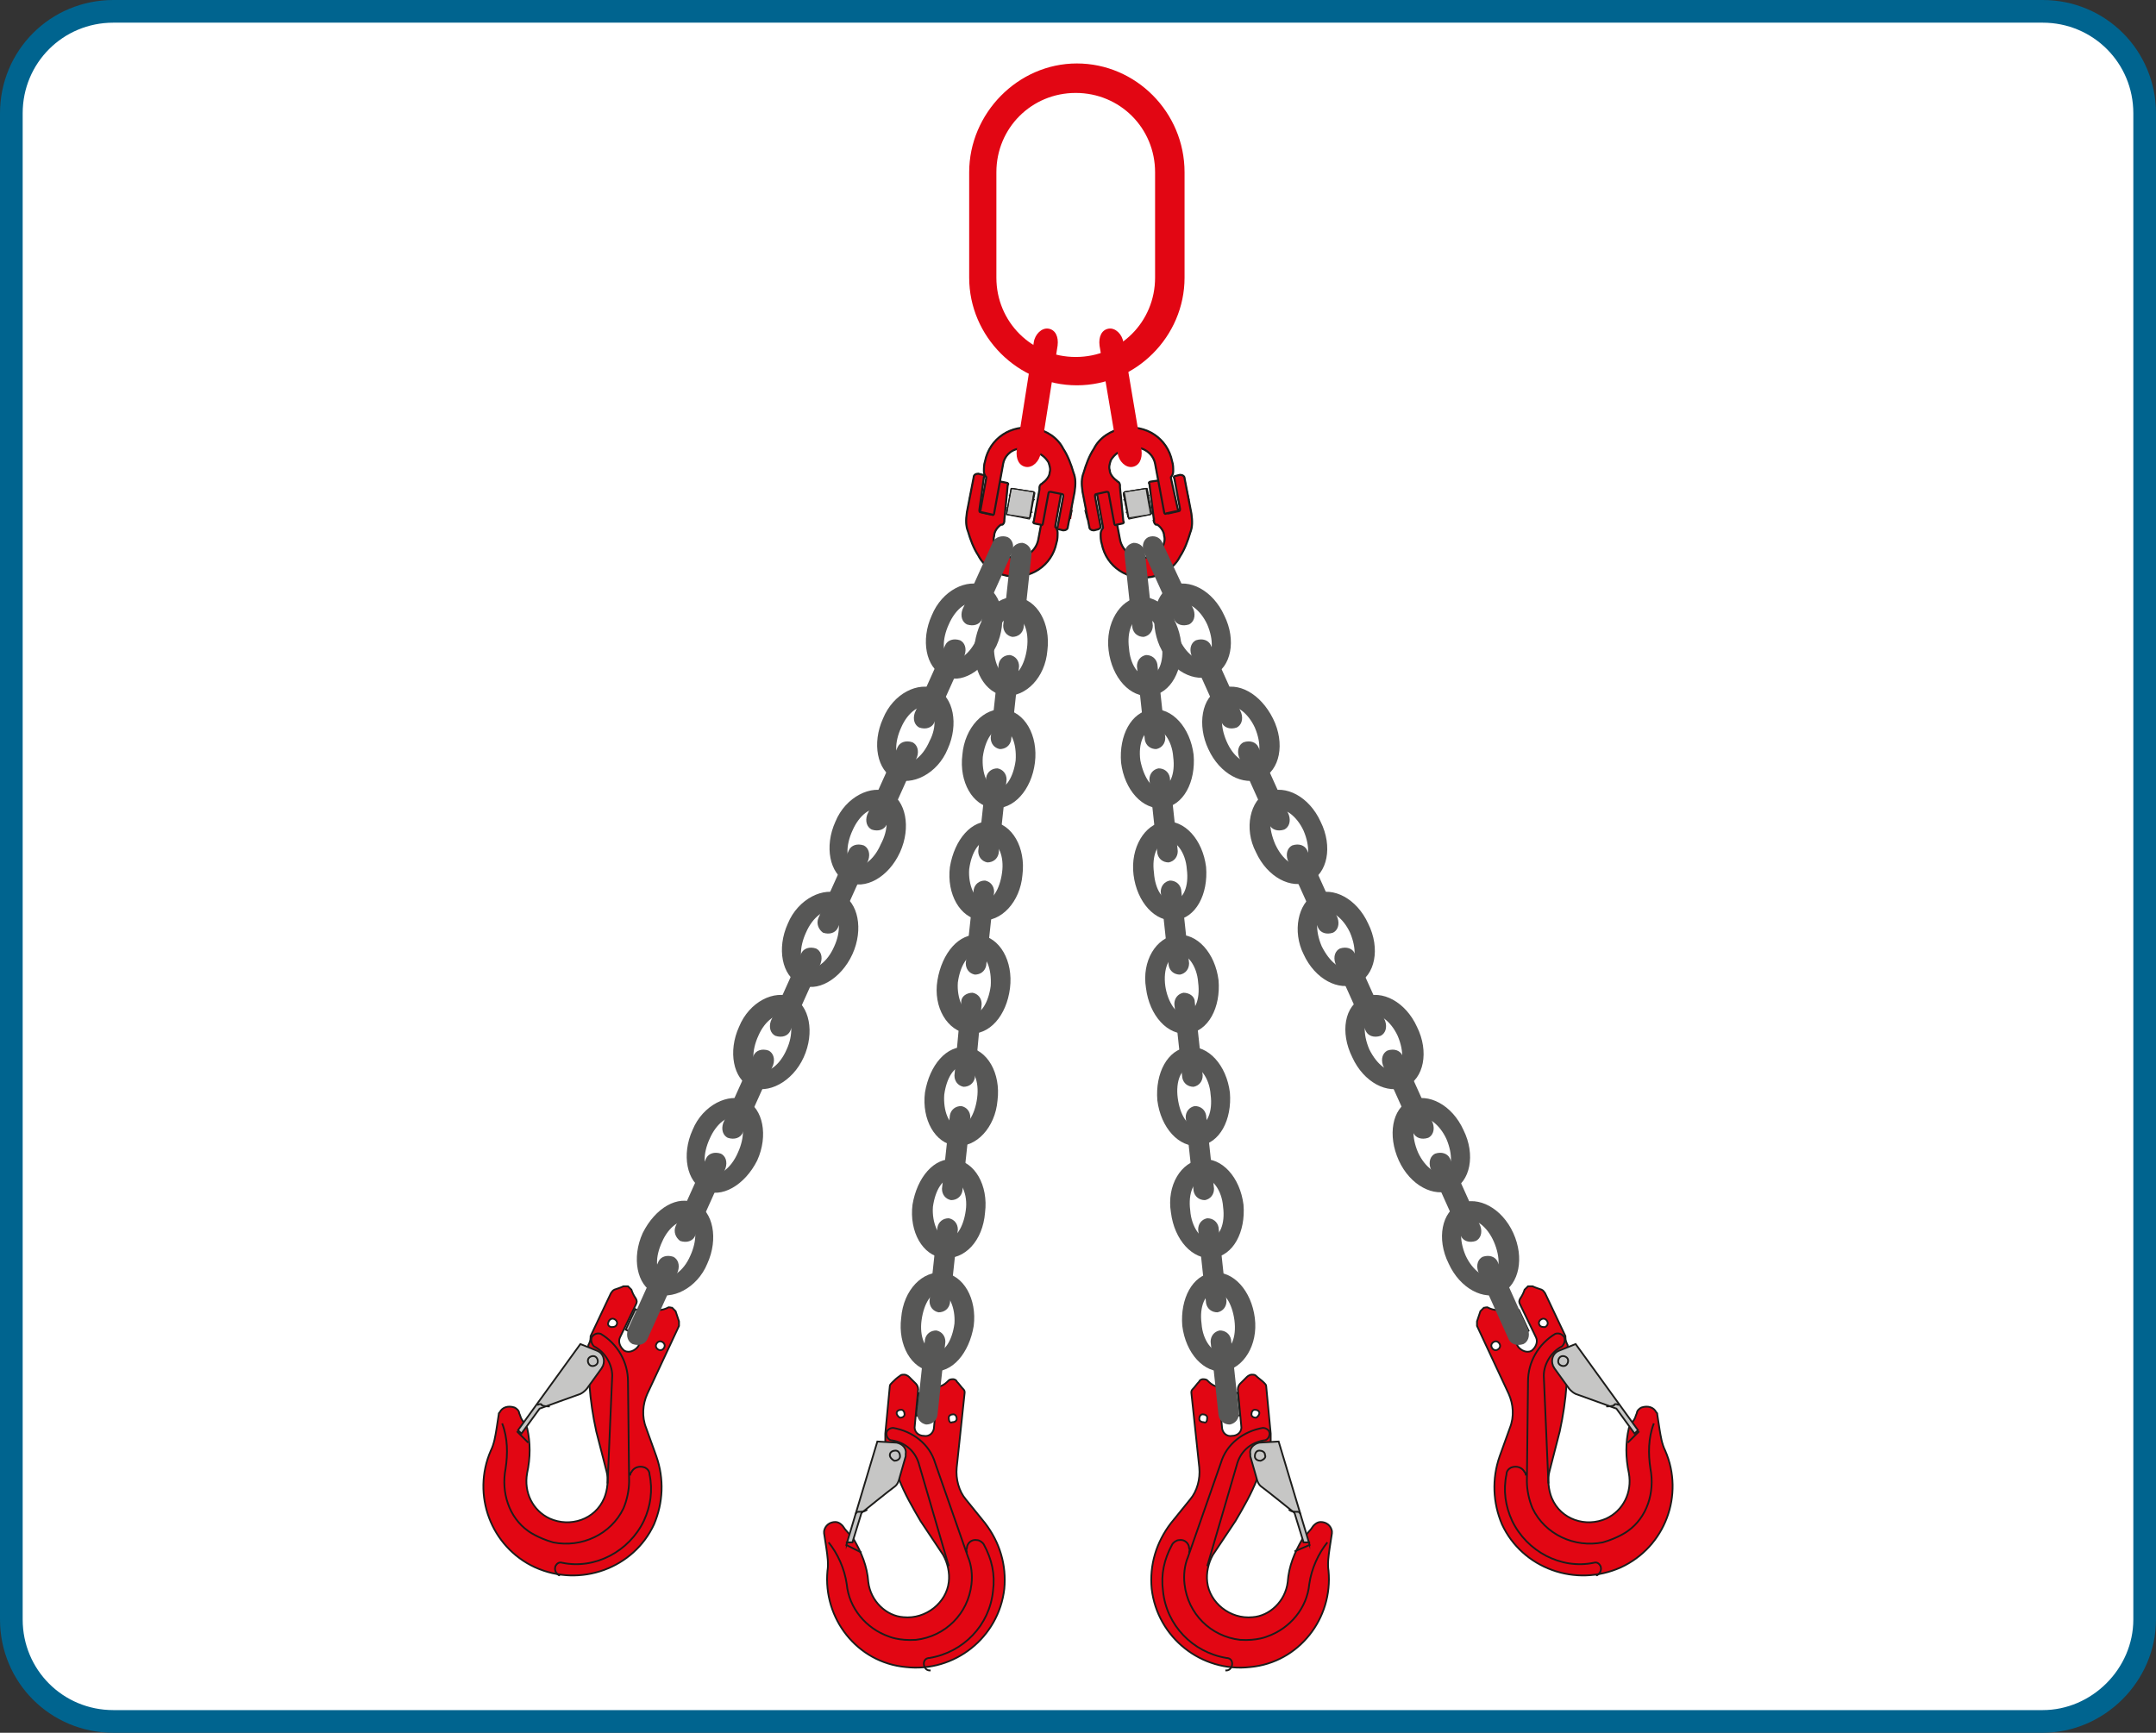 <?xml version="1.0" encoding="utf-8"?>
<!-- Generator: Adobe Illustrator 23.0.1, SVG Export Plug-In . SVG Version: 6.00 Build 0)  -->
<svg version="1.1" id="Layer_1" xmlns="http://www.w3.org/2000/svg" xmlns:xlink="http://www.w3.org/1999/xlink" x="0px" y="0px"
	 viewBox="0 0 190.2 152.9" style="enable-background:new 0 0 190.2 152.9;" xml:space="preserve">
<rect x="0" y="0" width="190.2" height="152.9" fill="#333333" stroke="none"/>
<style type="text/css">
	.st0{fill:#FFFFFF;stroke:#00648F;stroke-width:2;stroke-miterlimit:10;}
	.st1{fill:#E20613;}
	.st2{fill:none;stroke:#1D1D1B;stroke-width:9.100153e-02;stroke-miterlimit:10;}
	.st3{fill:#C6C6C5;}
	.st4{fill:none;stroke:#1D1D1B;stroke-width:0.178;stroke-miterlimit:10;}
	.st5{fill:none;stroke:#1D1D1B;stroke-width:0.155;stroke-miterlimit:10;}
	.st6{fill:#FFFFFF;}
	.st7{fill:#575756;}
</style>
<path class="st0" d="M180.2,151.9H10c-5,0-9-4-9-9V10c0-5,4-9,9-9h170.2c5,0,9,4,9,9v132.9C189.2,147.8,185.1,151.9,180.2,151.9z"/>
<g>
	<path class="st1" d="M101.9,24.5v-9.3c0-3.9-3.1-7-7-7c-3.9,0-7,3.1-7,7v9.3c0,3.9,3.1,7,7,7C98.8,31.5,101.9,28.4,101.9,24.5
		 M104.5,15.2v9.3c0,5.2-4.3,9.5-9.5,9.5s-9.5-4.3-9.5-9.5v-9.3c0-5.2,4.3-9.6,9.5-9.6S104.5,9.9,104.5,15.2"/>
	<path class="st2" d="M88.5,40.9L88.5,40.9l-0.8,4.4c0,0.1-0.1,0.2-0.2,0.1l-0.9-0.2c-0.1,0-0.2-0.1-0.1-0.2l0.5-2.8
		c0-0.1,0-0.1,0-0.1c-0.1-0.1-0.2-0.3-0.2-0.5c0-0.3,0-0.6,0.1-0.9c0.4-2,2.3-3.3,4.4-2.9c1,0.2,2,0.8,2.5,1.8
		c0.4,0.6,0.7,1.4,0.9,2.1c0.2,0.5,0.2,1,0.1,1.7l-0.6,3.1c0,0.2-0.2,0.3-0.4,0.3l-0.4-0.1c-0.1,0-0.2-0.1-0.1-0.2l0.5-2.7
		c0-0.1,0-0.2-0.1-0.2l-1-0.2c-0.1,0-0.2,0-0.2,0.1l-0.5,2.7c0,0.1-0.1,0.2-0.2,0.1l-0.5-0.1c-0.1,0-0.2-0.1-0.1-0.2l0.5-2.8v-0.1
		l0,0v-0.1c0-0.1,0.1-0.3,0.2-0.3h0.1c0.3-0.2,0.6-0.6,0.6-1c0.1-0.3,0-0.6-0.1-0.9c-0.3-0.5-0.8-0.9-1.5-1
		C89.8,39.2,88.7,39.9,88.5,40.9 M88.6,45.9C88.6,45.9,88.6,46,88.6,45.9V46c0,0.1-0.1,0.3-0.2,0.3h-0.1c-0.3,0.2-0.6,0.6-0.6,1
		c-0.1,0.3,0,0.6,0.1,0.9c0.3,0.5,0.8,0.9,1.5,1c1,0.2,2.1-0.5,2.3-1.6l0.8-4.3c0-0.1,0.1-0.2,0.2-0.1l0.9,0.2
		c0.1,0,0.2,0.1,0.1,0.2l-0.5,2.8v0.1c0.1,0.1,0.2,0.3,0.2,0.5c0,0.3,0,0.6-0.1,0.9c-0.4,2-2.3,3.3-4.4,2.9c-1-0.2-2-0.8-2.5-1.8
		c-0.4-0.6-0.7-1.4-0.9-2.1c-0.2-0.5-0.2-1-0.1-1.7l0.6-3.1c0-0.2,0.2-0.3,0.4-0.3l0.4,0.1c0.1,0,0.2,0.1,0.1,0.2l-0.4,2.9
		c0,0.1,0,0.2,0.1,0.2l0.9,0.2c0.1,0,0.2,0,0.2-0.1l0.5-2.7c0-0.1,0.1-0.2,0.2-0.1l0.5,0.1c0.1,0,0.2,0.1,0.1,0.2L88.6,45.9
		L88.6,45.9z"/>
	<polygon class="st3" points="88.8,45.3 89.2,43.1 89.3,43.1 91.2,43.4 91.2,43.6 90.9,45.6 90.8,45.8 88.8,45.4 	"/>
	<polygon class="st2" points="88.8,45.3 89.2,43.1 89.3,43.1 91.2,43.4 91.2,43.6 90.9,45.6 90.8,45.8 88.8,45.4 	"/>
	<polygon class="st1" points="94.3,45.8 94.3,45.8 94.4,45.8 94.5,45.8 94.6,44.8 94.6,44.7 94.5,44.7 	"/>
	<polygon class="st1" points="85.7,43.1 85.5,44.1 85.6,44.2 85.6,44.2 85.7,44.2 85.9,43.1 85.8,43 	"/>
	<path class="st2" d="M85.6,44.2L85.6,44.2l-0.1-0.1l0.2-0.9l0.1-0.1 M85.8,43L85.8,43 M85.6,44.2l0.2-1 M86.6,44.3L86.6,44.3
		 M86.8,43.2L86.8,43.2 M87.9,44.6L87.9,44.6 M88.9,44.8h-0.1 M88.1,43.6L88.1,43.6 M89.1,43.7H89 M88.8,45.3l0.4-2.1l0.1-0.1
		l1.9,0.3l0.1,0.1l-0.4,2.1l-0.1,0.1l-2-0.3V45.3z M91.1,45.2H91 M91.3,44.1h-0.1 M90.8,45.8l0.4-2.3 M88.8,45.4l0.4-2.3 M92.1,45.3
		L92.1,45.3 M92.3,44.3L92.3,44.3 M93.3,45.6L93.3,45.6 M94.4,45.8L94.4,45.8l-0.1,0.1 M93.5,44.5L93.5,44.5 M94.6,44.8L94.6,44.8
		 M94.3,45.8l0.2-1l0,0 M94.4,45.8l0.2-0.8"/>
	<path class="st1" d="M88.6,45.9C88.6,45.9,88.6,46,88.6,45.9V46c0,0.1-0.1,0.3-0.2,0.3h-0.1c-0.3,0.2-0.6,0.6-0.6,1
		c-0.1,0.3,0,0.6,0.1,0.9c0.3,0.5,0.8,0.9,1.5,1c1,0.2,2.1-0.5,2.3-1.6l0.8-4.3c0-0.1,0.1-0.2,0.2-0.1l0.9,0.2
		c0.1,0,0.2,0.1,0.1,0.2l-0.5,2.8v0.1c0.1,0.1,0.2,0.3,0.2,0.5c0,0.3,0,0.6-0.1,0.9c-0.4,2-2.3,3.3-4.4,2.9c-1-0.2-2-0.8-2.5-1.8
		c-0.4-0.6-0.7-1.4-0.9-2.1c-0.2-0.5-0.2-1-0.1-1.7l0.6-3.1c0-0.2,0.2-0.3,0.4-0.3l0.4,0.1c0.1,0,0.2,0.1,0.1,0.2l-0.4,2.9
		c0,0.1,0,0.2,0.1,0.2l0.9,0.2c0.1,0,0.2,0,0.2-0.1l0.5-2.7c0-0.1,0.1-0.2,0.2-0.1l0.5,0.1c0.1,0,0.2,0.1,0.1,0.2L88.6,45.9
		L88.6,45.9"/>
	<path class="st4" d="M88.6,45.9C88.6,45.9,88.6,46,88.6,45.9V46c0,0.1-0.1,0.3-0.2,0.3h-0.1c-0.3,0.2-0.6,0.6-0.6,1
		c-0.1,0.3,0,0.6,0.1,0.9c0.3,0.5,0.8,0.9,1.5,1c1,0.2,2.1-0.5,2.3-1.6l0.8-4.3c0-0.1,0.1-0.2,0.2-0.1l0.9,0.2
		c0.1,0,0.2,0.1,0.1,0.2l-0.5,2.8v0.1c0.1,0.1,0.2,0.3,0.2,0.5c0,0.3,0,0.6-0.1,0.9c-0.4,2-2.3,3.3-4.4,2.9c-1-0.2-2-0.8-2.5-1.8
		c-0.4-0.6-0.7-1.4-0.9-2.1c-0.2-0.5-0.2-1-0.1-1.7l0.6-3.1c0-0.2,0.2-0.3,0.4-0.3l0.4,0.1c0.1,0,0.2,0.1,0.1,0.2l-0.4,2.9
		c0,0.1,0,0.2,0.1,0.2l0.9,0.2c0.1,0,0.2,0,0.2-0.1l0.5-2.7c0-0.1,0.1-0.2,0.2-0.1l0.5,0.1c0.1,0,0.2,0.1,0.1,0.2L88.6,45.9
		L88.6,45.9z"/>
	<path class="st1" d="M88.5,40.9L88.5,40.9l-0.8,4.4c0,0.1-0.1,0.2-0.2,0.1l-0.9-0.2c-0.1,0-0.2-0.1-0.1-0.2l0.5-2.8
		c0-0.1,0-0.1,0-0.1c-0.1-0.1-0.2-0.3-0.2-0.5c0-0.3,0-0.6,0.1-0.9c0.4-2,2.3-3.3,4.4-2.9c1,0.2,2,0.8,2.5,1.8
		c0.4,0.6,0.7,1.4,0.9,2.1c0.2,0.5,0.2,1,0.1,1.7l-0.6,3.1c0,0.2-0.2,0.3-0.4,0.3l-0.4-0.1c-0.1,0-0.2-0.1-0.1-0.2l0.5-2.7
		c0-0.1,0-0.2-0.1-0.2l-1-0.2c-0.1,0-0.2,0-0.2,0.1l-0.5,2.7c0,0.1-0.1,0.2-0.2,0.1l-0.5-0.1c-0.1,0-0.2-0.1-0.1-0.2l0.5-2.8v-0.1
		l0,0v-0.1c0-0.1,0.1-0.3,0.2-0.3l0.1-0.1c0.3-0.2,0.6-0.6,0.6-0.9c0.1-0.3,0-0.6-0.1-0.9c-0.3-0.5-0.8-0.9-1.5-1
		C89.8,39.2,88.7,39.9,88.5,40.9"/>
	<path class="st4" d="M88.5,40.9L88.5,40.9l-0.8,4.4c0,0.1-0.1,0.2-0.2,0.1l-0.9-0.2c-0.1,0-0.2-0.1-0.1-0.2l0.5-2.8
		c0-0.1,0-0.1,0-0.1c-0.1-0.1-0.2-0.3-0.2-0.5c0-0.3,0-0.6,0.1-0.9c0.4-2,2.3-3.3,4.4-2.9c1,0.2,2,0.8,2.5,1.8
		c0.4,0.6,0.7,1.4,0.9,2.1c0.2,0.5,0.2,1,0.1,1.7l-0.6,3.1c0,0.2-0.2,0.3-0.4,0.3l-0.4-0.1c-0.1,0-0.2-0.1-0.1-0.2l0.5-2.7
		c0-0.1,0-0.2-0.1-0.2l-1-0.2c-0.1,0-0.2,0-0.2,0.1l-0.5,2.7c0,0.1-0.1,0.2-0.2,0.1l-0.5-0.1c-0.1,0-0.2-0.1-0.1-0.2l0.5-2.8v-0.1
		l0,0v-0.1c0-0.1,0.1-0.3,0.2-0.3l0.1-0.1c0.3-0.2,0.6-0.6,0.6-0.9c0.1-0.3,0-0.6-0.1-0.9c-0.3-0.5-0.8-0.9-1.5-1
		C89.8,39.2,88.7,39.9,88.5,40.9"/>
	<path class="st1" d="M91.2,30.2c0.1-0.7,0.7-1.3,1.3-1.2c0.6,0.1,0.9,0.7,0.8,1.5L91.8,40c-0.1,0.7-0.7,1.3-1.3,1.2
		c-0.6-0.1-0.9-0.7-0.8-1.5L91.2,30.2z"/>
	<path class="st2" d="M101.9,40.9L101.9,40.9l0.8,4.3c0,0.1,0.1,0.2,0.2,0.1l0.9-0.2c0.1,0,0.2-0.1,0.1-0.2l-0.6-2.7
		c0-0.1,0-0.1,0-0.1c0.1-0.1,0.2-0.3,0.2-0.5c0-0.3,0-0.6-0.1-0.9c-0.4-2-2.3-3.3-4.4-2.9c-1,0.2-2,0.8-2.5,1.8
		c-0.4,0.6-0.7,1.4-0.9,2.1c-0.2,0.5-0.2,1-0.1,1.7l0.6,3.1c0,0.2,0.2,0.3,0.4,0.3l0.4-0.1c0.2-0.1,0.2-0.2,0.2-0.2l-0.5-2.7
		c0-0.1,0-0.2,0.1-0.2l0.9-0.2c0.1,0,0.2,0,0.2,0.1l0.5,2.7c0,0.1,0.1,0.2,0.2,0.1l0.5-0.1c0.1,0,0.2-0.1,0.1-0.2L98.8,43v-0.1l0,0
		v-0.1c0-0.1-0.1-0.3-0.2-0.3h-0.1c-0.3-0.2-0.6-0.6-0.6-1c-0.1-0.3,0-0.6,0.1-0.9c0.3-0.5,0.8-0.9,1.5-1
		C100.6,39.2,101.7,39.9,101.9,40.9 M101.8,45.9C101.8,45.9,101.7,46,101.8,45.9V46c0,0.1,0.1,0.3,0.2,0.3h0.1
		c0.3,0.2,0.6,0.6,0.6,1c0.1,0.3,0,0.6-0.1,0.9c-0.3,0.5-0.8,0.9-1.5,1c-1,0.2-2.1-0.5-2.3-1.6L98,43.4c0-0.1-0.1-0.2-0.2-0.1
		l-0.9,0.2c-0.1,0-0.2,0.1-0.1,0.2l0.5,2.8v0.1c-0.1,0.1-0.2,0.3-0.2,0.5c0,0.3,0,0.6,0.1,0.9c0.4,2,2.3,3.3,4.4,2.9
		c1-0.2,2-0.8,2.5-1.8c0.4-0.6,0.7-1.4,0.9-2.1c0.2-0.5,0.2-1,0.1-1.7l-0.6-3.1c0-0.2-0.2-0.3-0.4-0.3l-0.4,0.1
		c-0.1,0-0.2,0.1-0.1,0.2l0.5,2.7c0,0.1,0,0.2-0.1,0.2l-0.9,0.2c-0.1,0-0.2,0-0.2-0.1l-0.5-2.7c0-0.1-0.1-0.2-0.2-0.1l-0.7,0.1
		c-0.1,0-0.2,0.1-0.1,0.2L101.8,45.9L101.8,45.9z"/>
	<polygon class="st3" points="101.6,45.3 101.2,43.1 101.1,43.1 99.2,43.4 99.1,43.6 99.5,45.6 99.6,45.8 101.5,45.4 	"/>
	<polygon class="st2" points="101.6,45.3 101.2,43.1 101.1,43.1 99.2,43.4 99.1,43.6 99.5,45.6 99.6,45.8 101.5,45.4 	"/>
	<polygon class="st1" points="95.8,44.7 95.8,44.8 95.9,45.8 96,45.8 96.1,45.8 96.1,45.8 95.9,44.7 	"/>
	<polygon class="st1" points="104.5,43.1 104.7,44.2 104.8,44.2 104.8,44.2 104.9,44.1 104.7,43.1 104.6,43 	"/>
	<path class="st2" d="M104.8,44.2L104.8,44.2l0.1-0.1l-0.2-0.9l-0.1-0.1 M104.6,43L104.6,43 M104.8,44.2l-0.2-1 M103.8,44.3
		L103.8,44.3 M103.6,43.2L103.6,43.2 M102.5,44.6L102.5,44.6 M101.5,44.8h0.1 M102.3,43.6L102.3,43.6 M101.3,43.7h0.1 M101.6,45.3
		l-0.4-2.1l-0.1-0.1l-1.9,0.3l-0.1,0.1l0.4,2.1l0.1,0.1l1.9-0.3L101.6,45.3z M99.3,45.2h0.1 M99.1,44.1h0.1 M99.6,45.8l-0.4-2.3
		 M101.5,45.4l-0.4-2.3 M98.3,45.3L98.3,45.3 M98.1,44.3L98.1,44.3 M97.1,45.6L97.1,45.6 M95.9,45.8L95.9,45.8l0.1,0.1 M96.9,44.5
		L96.9,44.5 M95.8,44.8L95.8,44.8 M96,45.8l-0.2-1l0,0 M95.9,45.8l-0.2-0.8"/>
	<path class="st1" d="M101.8,45.9C101.8,45.9,101.7,46,101.8,45.9V46c0,0.1,0.1,0.3,0.2,0.3h0.1c0.3,0.2,0.6,0.6,0.6,1
		c0.1,0.3,0,0.6-0.1,0.9c-0.3,0.5-0.8,0.9-1.5,1c-1,0.2-2.1-0.5-2.3-1.6L98,43.4c0-0.1-0.1-0.2-0.2-0.1l-0.9,0.2
		c-0.1,0-0.2,0.1-0.1,0.2l0.5,2.8v0.1c-0.1,0.1-0.2,0.3-0.2,0.5c0,0.3,0,0.6,0.1,0.9c0.4,2,2.3,3.3,4.4,2.9c1-0.2,2-0.8,2.5-1.8
		c0.4-0.6,0.7-1.4,0.9-2.1c0.2-0.5,0.2-1,0.1-1.7l-0.6-3.1c0-0.2-0.2-0.3-0.4-0.3l-0.4,0.1c-0.1,0-0.2,0.1-0.1,0.2l0.5,2.7
		c0,0.1,0,0.2-0.1,0.2l-0.9,0.2c-0.1,0-0.2,0-0.2-0.1l-0.5-2.7c0-0.1-0.1-0.2-0.2-0.1l-0.7,0.1c-0.1,0-0.2,0.1-0.1,0.2L101.8,45.9
		L101.8,45.9"/>
	<path class="st4" d="M101.8,45.9C101.8,45.9,101.7,46,101.8,45.9V46c0,0.1,0.1,0.3,0.2,0.3h0.1c0.3,0.2,0.6,0.6,0.6,1
		c0.1,0.3,0,0.6-0.1,0.9c-0.3,0.5-0.8,0.9-1.5,1c-1,0.2-2.1-0.5-2.3-1.6L98,43.4c0-0.1-0.1-0.2-0.2-0.1l-0.9,0.2
		c-0.1,0-0.2,0.1-0.1,0.2l0.5,2.8v0.1c-0.1,0.1-0.2,0.3-0.2,0.5c0,0.3,0,0.6,0.1,0.9c0.4,2,2.3,3.3,4.4,2.9c1-0.2,2-0.8,2.5-1.8
		c0.4-0.6,0.7-1.4,0.9-2.1c0.2-0.5,0.2-1,0.1-1.7l-0.6-3.1c0-0.2-0.2-0.3-0.4-0.3l-0.4,0.1c-0.1,0-0.2,0.1-0.1,0.2l0.5,2.7
		c0,0.1,0,0.2-0.1,0.2l-0.9,0.2c-0.1,0-0.2,0-0.2-0.1l-0.5-2.7c0-0.1-0.1-0.2-0.2-0.1l-0.7,0.1c-0.1,0-0.2,0.1-0.1,0.2L101.8,45.9
		L101.8,45.9z"/>
	<path class="st1" d="M101.9,40.9L101.9,40.9l0.8,4.3c0,0.1,0.1,0.2,0.2,0.1l0.9-0.2c0.1,0,0.2-0.1,0.1-0.2l-0.6-2.7
		c0-0.1,0-0.1,0-0.1c0.1-0.1,0.2-0.3,0.2-0.5c0-0.3,0-0.6-0.1-0.9c-0.4-2-2.3-3.3-4.4-2.9c-1,0.2-2,0.8-2.5,1.8
		c-0.4,0.6-0.7,1.4-0.9,2.1c-0.2,0.5-0.2,1-0.1,1.7l0.6,3.1c0,0.2,0.2,0.3,0.4,0.3l0.4-0.1c0.2-0.1,0.2-0.2,0.2-0.2l-0.5-2.7
		c0-0.1,0-0.2,0.1-0.2l0.9-0.2c0.1,0,0.2,0,0.2,0.1l0.5,2.7c0,0.1,0.1,0.2,0.2,0.1l0.5-0.1c0.1,0,0.2-0.1,0.1-0.2L98.8,43v-0.1l0,0
		v-0.1c0-0.1-0.1-0.3-0.2-0.3l-0.1-0.1c-0.3-0.2-0.6-0.6-0.6-0.9c-0.1-0.3,0-0.6,0.1-0.9c0.3-0.5,0.8-0.9,1.5-1
		C100.6,39.2,101.7,39.9,101.9,40.9"/>
	<path class="st4" d="M101.9,40.9L101.9,40.9l0.8,4.3c0,0.1,0.1,0.2,0.2,0.1l0.9-0.2c0.1,0,0.2-0.1,0.1-0.2l-0.6-2.7
		c0-0.1,0-0.1,0-0.1c0.1-0.1,0.2-0.3,0.2-0.5c0-0.3,0-0.6-0.1-0.9c-0.4-2-2.3-3.3-4.4-2.9c-1,0.2-2,0.8-2.5,1.8
		c-0.4,0.6-0.7,1.4-0.9,2.1c-0.2,0.5-0.2,1-0.1,1.7l0.6,3.1c0,0.2,0.2,0.3,0.4,0.3l0.4-0.1c0.2-0.1,0.2-0.2,0.2-0.2l-0.5-2.7
		c0-0.1,0-0.2,0.1-0.2l0.9-0.2c0.1,0,0.2,0,0.2,0.1l0.5,2.7c0,0.1,0.1,0.2,0.2,0.1l0.5-0.1c0.1,0,0.2-0.1,0.1-0.2L98.8,43v-0.1l0,0
		v-0.1c0-0.1-0.1-0.3-0.2-0.3l-0.1-0.1c-0.3-0.2-0.6-0.6-0.6-0.9c-0.1-0.3,0-0.6,0.1-0.9c0.3-0.5,0.8-0.9,1.5-1
		C100.6,39.2,101.7,39.9,101.9,40.9"/>
	<path class="st1" d="M99.1,30.2c-0.1-0.7-0.7-1.3-1.3-1.2c-0.6,0.1-0.9,0.7-0.8,1.5l1.6,9.5c0.1,0.7,0.7,1.3,1.3,1.2
		c0.6-0.1,0.9-0.7,0.8-1.5L99.1,30.2z"/>
	<rect x="80.8" y="123.1" transform="matrix(0.11 -0.994 0.994 0.11 -50.377 191.69)" class="st3" width="2" height="1.8"/>
	<rect x="80.8" y="123.1" transform="matrix(0.11 -0.994 0.994 0.11 -50.377 191.69)" class="st5" width="2" height="1.8"/>
	<path class="st1" d="M75.3,135.8c0.7,1.2,1.2,2.4,1.3,3.8l0,0c0.2,1.7,1.6,3,3.1,3.1c2,0.2,3.8-1.3,4-3.1c0.1-0.8-0.1-1.7-0.5-2.4
		l0,0l-2-3c-0.7-1.2-1.4-2.4-1.9-3.7l-1.2-3.2c0-0.2,0-0.5,0-0.7v-0.1l0.4-4.2c0-0.1,0.1-0.2,0.2-0.3c0.2-0.2,0.4-0.4,0.7-0.6
		c0.1-0.1,0.2-0.1,0.4-0.1c0.1,0,0.3,0.1,0.4,0.2c0.2,0.2,0.4,0.4,0.6,0.6c0.1,0.1,0.2,0.3,0.2,0.5l-0.3,3.2
		c-0.1,0.5,0.3,0.9,0.8,0.9c0.5,0.1,0.9-0.3,0.9-0.8l0.3-3.2c0-0.2,0.1-0.3,0.3-0.4l0,0c0.3-0.1,0.5-0.3,0.7-0.5
		c0.1-0.1,0.3-0.1,0.4-0.1c0.1,0,0.3,0.1,0.3,0.2c0.2,0.2,0.4,0.5,0.6,0.7c0.1,0.1,0.1,0.2,0.1,0.3l0,0l-0.7,6.6l0,0
		c-0.1,1,0.2,2.1,0.8,2.8l1.7,2.1c1.3,1.7,1.9,3.7,1.7,5.8c-0.5,4.3-4.4,7.4-8.7,6.9c-4.3-0.4-7.3-4.3-6.9-8.5l0,0
		c0.1-0.6,0-1.3-0.1-2l-0.2-1.3c0-0.1,0-0.2,0-0.2c0.1-0.5,0.5-0.8,1-0.8c0.2,0,0.4,0.1,0.6,0.3l0,0c0.1,0.1,0.2,0.3,0.3,0.4
		L75.3,135.8z"/>
	<path class="st5" d="M78.5,128.4c0-0.3,0.3-0.4,0.5-0.4c0.3,0,0.4,0.3,0.4,0.5c0,0.3-0.3,0.4-0.5,0.4
		C78.7,128.9,78.5,128.6,78.5,128.4z M75.3,135.8c0.7,1.2,1.2,2.4,1.3,3.8l0,0c0.2,1.7,1.6,3,3.1,3.1c2,0.2,3.8-1.3,4-3.1
		c0.1-0.8-0.1-1.7-0.5-2.4l0,0l-2-3c-0.7-1.2-1.4-2.4-1.9-3.7l-1.2-3.2c0-0.2,0-0.5,0-0.7v-0.1l0.4-4.2c0-0.1,0.1-0.2,0.2-0.3
		c0.2-0.2,0.4-0.4,0.7-0.6c0.1-0.1,0.2-0.1,0.4-0.1c0.1,0,0.3,0.1,0.4,0.2c0.2,0.2,0.4,0.4,0.6,0.6c0.1,0.1,0.2,0.3,0.2,0.5
		l-0.3,3.2c-0.1,0.5,0.3,0.9,0.8,0.9c0.5,0.1,0.9-0.3,0.9-0.8l0.3-3.2c0-0.2,0.1-0.3,0.3-0.4l0,0c0.3-0.1,0.5-0.3,0.7-0.5
		c0.1-0.1,0.3-0.1,0.4-0.1c0.1,0,0.3,0.1,0.3,0.2c0.2,0.2,0.4,0.5,0.6,0.7c0.1,0.1,0.1,0.2,0.1,0.3l0,0l-0.7,6.6l0,0
		c-0.1,1,0.2,2.1,0.8,2.8l1.7,2.1c1.3,1.7,1.9,3.7,1.7,5.8c-0.5,4.3-4.4,7.4-8.7,6.9c-4.3-0.4-7.3-4.3-6.9-8.5l0,0
		c0.1-0.6,0-1.3-0.1-2l-0.2-1.3c0-0.1,0-0.2,0-0.2c0.1-0.5,0.5-0.8,1-0.8c0.2,0,0.4,0.1,0.6,0.3l0,0c0.1,0.1,0.2,0.3,0.3,0.4
		L75.3,135.8z"/>
	<path class="st3" d="M74.7,136.2l2.7-9l1.7,0.1l0,0c0.5,0.1,0.9,0.5,0.8,1c0,0.1,0,0.1,0,0.2l-0.6,2.1c0,0-0.1,0.4-0.4,0.6
		c-0.3,0.2-2.9,2.3-2.9,2.3l-0.8,2.6H74.7z"/>
	<path class="st5" d="M74.7,136.2l2.7-9l1.7,0.1l0,0c0.5,0.1,0.9,0.5,0.8,1c0,0.1,0,0.1,0,0.2l-0.6,2.1c0,0-0.1,0.4-0.4,0.6
		c-0.3,0.2-2.9,2.3-2.9,2.3l-0.8,2.6H74.7z"/>
	<path class="st3" d="M78.5,128.4c0-0.3,0.3-0.4,0.5-0.4c0.3,0,0.4,0.3,0.4,0.5c0,0.3-0.3,0.4-0.5,0.4
		C78.7,128.8,78.5,128.6,78.5,128.4"/>
	<path class="st5" d="M74.6,136.3L76,137 M73.1,136.1c0.8,1,1.4,2.3,1.6,3.7c0.2,2.1,1.7,3.9,3.7,4.6c0,0,0.9,0.4,2.4,0.3
		c2.6-0.3,4.6-2.3,4.9-4.9c0.1-0.8,0-1.7-0.3-2.4l-2.9-8.3c-0.5-1.7-2-2.8-3.7-3.1l0,0c-0.3,0-0.6,0.2-0.6,0.5
		c0,0.3,0.2,0.6,0.5,0.6c1.2,0.2,2.1,1,2.4,2.2l0,0l2.6,8.9 M85.3,137c0-0.1-0.1-0.2,0-0.4c0-0.4,0.4-0.8,0.9-0.7
		c0.2,0,0.5,0.2,0.6,0.4c0.7,1.3,1,2.6,0.8,4.1c-0.3,3-2.6,5.4-5.6,5.9c-0.3,0-0.5,0.2-0.5,0.5s0.2,0.6,0.5,0.6h0.1 M78.5,128.4
		c0-0.3,0.3-0.4,0.5-0.4c0.3,0,0.4,0.3,0.4,0.5c0,0.3-0.3,0.4-0.5,0.4C78.7,128.8,78.5,128.6,78.5,128.4z"/>
	<path class="st6" d="M83.7,125.1c0-0.2,0.2-0.3,0.4-0.3c0.2,0,0.3,0.2,0.3,0.4s-0.2,0.3-0.4,0.3C83.8,125.6,83.7,125.4,83.7,125.1"
		/>
	<path class="st5" d="M83.7,125.1c0-0.2,0.2-0.3,0.4-0.3c0.2,0,0.3,0.2,0.3,0.4s-0.2,0.3-0.4,0.3C83.8,125.6,83.7,125.4,83.7,125.1z
		"/>
	<path class="st6" d="M79.1,124.7c0-0.2,0.2-0.3,0.4-0.3c0.2,0,0.3,0.2,0.3,0.4c0,0.2-0.2,0.3-0.4,0.3
		C79.2,125,79.1,124.8,79.1,124.7"/>
	<path class="st5" d="M75.5,133.6c0-0.1,0.1-0.2,0.2-0.2l0,0h0.1c0.2,0,0.5,0,0.7-0.2 M79.1,124.7c0-0.2,0.2-0.3,0.4-0.3
		c0.2,0,0.3,0.2,0.3,0.4c0,0.2-0.2,0.3-0.4,0.3C79.2,125,79.1,124.8,79.1,124.7z"/>
	<path class="st7" d="M79.5,116.3c-0.3,2.4,0.9,4.5,2.7,4.7c1.8,0.2,3.3-1.6,3.7-4c0.3-2.4-0.9-4.5-2.7-4.7
		C81.4,112.1,79.7,113.8,79.5,116.3 M81.3,116.5c0.2-1.5,0.9-2.6,1.7-2.5c0.7,0.1,1.3,1.4,1.2,2.8c-0.2,1.5-0.9,2.6-1.7,2.5
		C81.6,119.2,81.1,117.9,81.3,116.5"/>
	<path class="st7" d="M92.4,57.4c0.3-2.4-0.9-4.5-2.7-4.7c-1.8-0.2-3.3,1.6-3.7,4c-0.3,2.4,0.9,4.5,2.7,4.7
		C90.5,61.5,92.2,59.8,92.4,57.4 M90.6,57.2c-0.2,1.5-0.9,2.6-1.7,2.5c-0.7-0.1-1.3-1.4-1.2-2.8c0.2-1.5,0.9-2.6,1.7-2.5
		C90.3,54.4,90.8,55.7,90.6,57.2"/>
	<path class="st7" d="M91.3,67.3c0.3-2.4-0.9-4.5-2.7-4.7c-1.8-0.2-3.5,1.6-3.7,4c-0.3,2.4,0.9,4.5,2.7,4.7S91,69.7,91.3,67.3
		 M89.6,67.1c-0.2,1.5-0.9,2.6-1.7,2.5s-1.3-1.4-1.2-2.8c0.2-1.5,0.9-2.6,1.7-2.5C89.2,64.4,89.7,65.6,89.6,67.1"/>
	<path class="st7" d="M90.2,77.2c0.3-2.4-0.9-4.5-2.7-4.7c-1.8-0.2-3.3,1.6-3.7,4c-0.3,2.4,0.9,4.5,2.7,4.7S90,79.6,90.2,77.2
		 M88.4,77c-0.2,1.5-0.9,2.6-1.7,2.5c-0.7-0.1-1.3-1.4-1.2-2.8c0.2-1.5,0.9-2.6,1.7-2.5C88.1,74.3,88.6,75.6,88.4,77"/>
	<path class="st7" d="M89.1,87.2c0.3-2.4-0.9-4.5-2.7-4.7c-1.8-0.2-3.3,1.6-3.7,4s0.9,4.5,2.7,4.7C87.3,91.4,88.8,89.6,89.1,87.2
		 M87.4,87c-0.2,1.5-0.9,2.6-1.7,2.5c-0.7-0.1-1.3-1.4-1.2-2.8c0.2-1.5,0.9-2.6,1.7-2.5C87,84.2,87.5,85.5,87.4,87"/>
	<path class="st7" d="M88,97.1c0.3-2.4-0.9-4.5-2.7-4.7c-1.8-0.2-3.3,1.6-3.7,4c-0.3,2.4,0.9,4.5,2.7,4.7
		C86.1,101.3,87.8,99.5,88,97.1 M86.2,96.9c-0.2,1.5-0.9,2.6-1.7,2.5s-1.3-1.4-1.2-2.8c0.2-1.5,0.9-2.6,1.7-2.5
		C85.9,94.2,86.4,95.4,86.2,96.9"/>
	<path class="st7" d="M86.9,107c0.3-2.4-0.9-4.5-2.7-4.7s-3.3,1.6-3.7,4c-0.3,2.4,0.9,4.5,2.7,4.7C85.1,111.2,86.7,109.5,86.9,107
		 M85.2,106.8c-0.2,1.5-0.9,2.6-1.7,2.5c-0.7-0.1-1.3-1.4-1.2-2.8c0.2-1.5,0.9-2.6,1.7-2.5C84.8,104.1,85.4,105.4,85.2,106.8"/>
	<path class="st7" d="M89.2,48.7c0.1-0.5,0.5-0.8,1-0.8c0.5,0.1,0.8,0.5,0.8,1l-0.7,6.5c-0.1,0.5-0.5,0.8-1,0.8
		c-0.5-0.1-0.8-0.5-0.8-1L89.2,48.7z"/>
	<path class="st7" d="M88.1,58.6c0.1-0.5,0.5-0.8,1-0.8c0.5,0.1,0.8,0.5,0.8,1l-0.7,6.5c-0.1,0.5-0.5,0.8-1,0.8
		c-0.5-0.1-0.8-0.5-0.8-1L88.1,58.6z"/>
	<path class="st7" d="M87,68.6c0.1-0.5,0.5-0.8,1-0.8c0.5,0.1,0.8,0.5,0.8,1l-0.7,6.5c-0.1,0.5-0.5,0.8-1,0.8
		c-0.5-0.1-0.8-0.5-0.8-1L87,68.6z"/>
	<path class="st7" d="M85.9,78.5c0.1-0.5,0.5-0.8,1-0.8c0.5,0.1,0.8,0.5,0.8,1L87,85.2c-0.1,0.5-0.5,0.8-1,0.8
		c-0.5-0.1-0.8-0.5-0.8-1L85.9,78.5z"/>
	<path class="st7" d="M84.8,88.4c0-0.5,0.5-0.8,1-0.8c0.5,0.1,0.8,0.5,0.8,1L86,95.1c-0.1,0.5-0.5,0.8-1,0.8c-0.5-0.1-0.8-0.5-0.8-1
		L84.8,88.4z"/>
	<path class="st7" d="M83.8,98.4c0.1-0.5,0.5-0.8,1-0.8c0.5,0.1,0.8,0.5,0.8,1l-0.7,6.5c-0.1,0.5-0.5,0.8-1,0.8
		c-0.5-0.1-0.8-0.5-0.8-1L83.8,98.4z"/>
	<path class="st7" d="M82.7,108.3c0.1-0.5,0.5-0.8,1-0.8c0.5,0.1,0.8,0.5,0.8,1l-0.7,6.5c-0.1,0.5-0.5,0.8-1,0.8
		c-0.5-0.1-0.8-0.5-0.8-1L82.7,108.3z"/>
	<path class="st7" d="M81.6,118.2c0.1-0.5,0.5-0.8,1-0.8c0.5,0.1,0.8,0.5,0.8,1l-0.7,6.5c-0.1,0.5-0.5,0.8-1,0.8
		c-0.5-0.1-0.8-0.5-0.8-1L81.6,118.2z"/>
	<rect x="55.5" y="116" transform="matrix(0.422 -0.906 0.906 0.422 -73.318 118.663)" class="st3" width="2" height="1.8"/>
	<rect x="55.5" y="116" transform="matrix(0.422 -0.906 0.906 0.422 -73.318 118.663)" class="st5" width="2" height="1.8"/>
	<path class="st1" d="M46.5,126c0.3,1.3,0.3,2.6,0,4l0,0c-0.3,1.7,0.5,3.3,2,4c1.8,0.8,4,0.1,4.8-1.8c0.3-0.7,0.4-1.7,0.2-2.4l0,0
		l-0.9-3.5c-0.3-1.4-0.5-2.7-0.6-4.1l-0.1-3.5c0.1-0.2,0.2-0.4,0.2-0.7v-0.1l1.8-3.8c0.1-0.1,0.1-0.2,0.3-0.3
		c0.3-0.1,0.6-0.2,0.8-0.3c0.1,0,0.3,0,0.4,0c0.1,0.1,0.2,0.2,0.3,0.3c0.1,0.3,0.2,0.5,0.4,0.8c0.1,0.2,0.1,0.3,0,0.5l-1.4,2.9
		c-0.2,0.4,0,0.9,0.4,1.2c0.4,0.2,0.9,0,1.2-0.4l1.4-2.9c0.1-0.2,0.2-0.3,0.4-0.3c0.3,0,0.6-0.1,0.8-0.2c0.1-0.1,0.3,0,0.4,0
		c0.1,0.1,0.2,0.2,0.3,0.3c0.1,0.3,0.2,0.6,0.3,0.9c0,0.1,0,0.2,0,0.4l0,0l-2.8,6l0,0c-0.4,0.9-0.5,2-0.1,3l0.9,2.5
		c0.7,2,0.6,4.1-0.2,6c-1.8,3.9-6.5,5.6-10.5,3.8c-3.9-1.8-5.6-6.4-3.9-10.3l0,0c0.3-0.6,0.4-1.3,0.5-1.9l0.2-1.3
		c0-0.1,0-0.1,0.1-0.2c0.2-0.4,0.7-0.6,1.3-0.4c0.2,0.1,0.4,0.3,0.4,0.5l0,0c0.1,0.2,0.1,0.3,0.2,0.5L46.5,126z"/>
	<path class="st5" d="M51.9,119.9c0.1-0.2,0.4-0.3,0.6-0.2c0.2,0.1,0.3,0.4,0.2,0.6s-0.4,0.3-0.6,0.2
		C51.9,120.4,51.8,120.1,51.9,119.9z M46.5,126c0.3,1.3,0.3,2.6,0,4l0,0c-0.3,1.7,0.5,3.3,2,4c1.8,0.8,4,0.1,4.8-1.8
		c0.3-0.7,0.4-1.7,0.2-2.4l0,0l-0.9-3.5c-0.3-1.4-0.5-2.7-0.6-4.1l-0.1-3.5c0.1-0.2,0.2-0.4,0.2-0.7v-0.1l1.8-3.8
		c0.1-0.1,0.1-0.2,0.3-0.3c0.3-0.1,0.6-0.2,0.8-0.3c0.1,0,0.3,0,0.4,0c0.1,0.1,0.2,0.2,0.3,0.3c0.1,0.3,0.2,0.5,0.4,0.8
		c0.1,0.2,0.1,0.3,0,0.5l-1.4,2.9c-0.2,0.4,0,0.9,0.4,1.2c0.4,0.2,0.9,0,1.2-0.4l1.4-2.9c0.1-0.2,0.2-0.3,0.4-0.3
		c0.3,0,0.6-0.1,0.8-0.2c0.1-0.1,0.3,0,0.4,0c0.1,0.1,0.2,0.2,0.3,0.3c0.1,0.3,0.2,0.6,0.3,0.9c0,0.1,0,0.2,0,0.4l0,0l-2.8,6l0,0
		c-0.4,0.9-0.5,2-0.1,3l0.9,2.5c0.7,2,0.6,4.1-0.2,6c-1.8,3.9-6.5,5.6-10.5,3.8c-3.9-1.8-5.6-6.4-3.9-10.3l0,0
		c0.3-0.6,0.4-1.3,0.5-1.9l0.2-1.3c0-0.1,0-0.1,0.1-0.2c0.2-0.4,0.7-0.6,1.3-0.4c0.2,0.1,0.4,0.3,0.4,0.5l0,0
		c0.1,0.2,0.1,0.3,0.2,0.5L46.5,126z"/>
	<path class="st3" d="M45.7,126.2l5.5-7.6l1.5,0.6l0,0c0.5,0.2,0.7,0.8,0.5,1.3c0,0.1-0.1,0.1-0.1,0.2l-1.3,1.8c0,0-0.2,0.3-0.6,0.5
		c-0.3,0.1-3.6,1.3-3.6,1.3l-1.6,2.2L45.7,126.2z"/>
	<path class="st5" d="M45.7,126.2l5.5-7.6l1.5,0.6l0,0c0.5,0.2,0.7,0.8,0.5,1.3c0,0.1-0.1,0.1-0.1,0.2l-1.3,1.8c0,0-0.2,0.3-0.6,0.5
		c-0.3,0.1-3.6,1.3-3.6,1.3l-1.6,2.2L45.7,126.2z"/>
	<path class="st3" d="M51.9,119.9c0.1-0.2,0.4-0.3,0.6-0.2c0.2,0.1,0.3,0.4,0.2,0.6s-0.4,0.3-0.6,0.2
		C51.9,120.4,51.8,120.1,51.9,119.9"/>
	<path class="st5" d="M45.6,126.3l1,1 M44.3,125.6c0.5,1.3,0.5,2.7,0.3,4l0,0c-0.4,2.1,0.3,4.3,2,5.5c0,0,0.8,0.6,2.2,1
		c2.5,0.5,5.1-0.7,6.2-3c0.3-0.7,0.5-1.6,0.5-2.4l-0.1-8.8c0-1.7-0.9-3.3-2.4-4.2l0,0c-0.3-0.1-0.6,0-0.8,0.3
		c-0.1,0.3,0,0.6,0.2,0.8c1,0.5,1.7,1.7,1.6,2.8l0,0l-0.4,9.3 M55.6,130.2c0-0.1,0-0.2,0.1-0.3c0.2-0.4,0.7-0.6,1.2-0.4
		c0.2,0.1,0.4,0.3,0.4,0.6c0.3,1.4,0.1,2.8-0.5,4.1c-1.3,2.7-4.3,4.3-7.2,3.7c-0.3-0.1-0.5,0.1-0.6,0.3c-0.1,0.3,0,0.6,0.3,0.8h0.1
		 M51.9,119.9c0.1-0.2,0.4-0.3,0.6-0.2c0.2,0.1,0.3,0.4,0.2,0.6s-0.4,0.3-0.6,0.2C51.9,120.4,51.8,120.1,51.9,119.9z"/>
	<path class="st6" d="M57.9,118.6c0.1-0.2,0.3-0.3,0.5-0.2c0.2,0.1,0.3,0.3,0.2,0.5s-0.3,0.3-0.5,0.2S57.8,118.8,57.9,118.6"/>
	<path class="st5" d="M57.9,118.6c0.1-0.2,0.3-0.3,0.5-0.2c0.2,0.1,0.3,0.3,0.2,0.5s-0.3,0.3-0.5,0.2S57.8,118.8,57.9,118.6z"/>
	<path class="st6" d="M53.7,116.6c0.1-0.2,0.3-0.3,0.5-0.2c0.2,0.1,0.3,0.3,0.2,0.5c-0.1,0.2-0.3,0.2-0.5,0.2
		C53.6,117,53.6,116.8,53.7,116.6"/>
	<path class="st5" d="M47.4,124c0.1-0.1,0.2-0.1,0.3-0.1l0,0c0,0,0.1,0,0.1,0.1c0.2,0.1,0.5,0.1,0.7,0.1 M53.7,116.6
		c0.1-0.2,0.3-0.3,0.5-0.2c0.2,0.1,0.3,0.3,0.2,0.5c-0.1,0.2-0.3,0.2-0.5,0.2C53.6,117,53.6,116.8,53.7,116.6z"/>
	<path class="st7" d="M56.7,108.8c-1,2.2-0.5,4.6,1,5.3s3.8-0.4,4.7-2.6c1-2.2,0.5-4.6-1-5.3C59.8,105.4,57.8,106.6,56.7,108.8
		 M58.4,109.6c0.6-1.4,1.7-2.1,2.4-1.8c0.7,0.3,0.7,1.7,0.1,3c-0.6,1.4-1.7,2.1-2.4,1.8C57.8,112.2,57.8,110.9,58.4,109.6"/>
	<path class="st7" d="M87.9,57c1-2.2,0.5-4.6-1-5.3c-1.6-0.7-3.8,0.4-4.7,2.6c-1,2.2-0.5,4.6,1,5.3C84.7,60.5,86.8,59.2,87.9,57
		 M86.2,56.3c-0.6,1.4-1.7,2.2-2.4,1.8c-0.7-0.3-0.7-1.7-0.1-3c0.6-1.4,1.7-2.2,2.4-1.8C86.7,53.7,86.8,55,86.2,56.3"/>
	<path class="st7" d="M83.6,66.1c1-2.2,0.5-4.6-1-5.3c-1.6-0.7-3.8,0.4-4.7,2.6c-1,2.2-0.5,4.6,1,5.3S82.7,68.3,83.6,66.1 M82,65.4
		c-0.6,1.4-1.7,2.2-2.4,1.8c-0.7-0.3-0.7-1.7-0.1-3c0.6-1.4,1.7-2.1,2.4-1.8C82.5,62.7,82.7,64.1,82,65.4"/>
	<path class="st7" d="M79.4,75.2c1-2.2,0.5-4.6-1-5.3s-3.8,0.4-4.7,2.6c-1,2.2-0.5,4.6,1,5.3C76.3,78.6,78.4,77.4,79.4,75.2
		 M77.7,74.5c-0.6,1.4-1.7,2.2-2.4,1.8c-0.7-0.3-0.7-1.7-0.1-3c0.6-1.4,1.7-2.2,2.4-1.8C78.4,71.8,78.4,73.2,77.7,74.5"/>
	<path class="st7" d="M75.2,84.2c1-2.2,0.5-4.6-1-5.3s-3.8,0.4-4.7,2.6c-1,2.2-0.5,4.6,1,5.3C72,87.7,74.2,86.4,75.2,84.2
		 M73.6,83.5c-0.6,1.4-1.7,2.2-2.4,1.8c-0.7-0.3-0.7-1.7-0.1-3c0.6-1.4,1.7-2.2,2.4-1.8C74.1,80.9,74.2,82.2,73.6,83.5"/>
	<path class="st7" d="M70.9,93.3c1-2.2,0.5-4.6-1-5.3c-1.6-0.7-3.8,0.4-4.7,2.6c-1,2.2-0.5,4.6,1,5.3S69.9,95.5,70.9,93.3
		 M69.4,92.6c-0.6,1.4-1.7,2.2-2.4,1.8c-0.7-0.3-0.7-1.7-0.1-3c0.6-1.4,1.7-2.1,2.4-1.8C69.9,89.9,70,91.3,69.4,92.6"/>
	<path class="st7" d="M66.8,102.4c1-2.2,0.5-4.6-1-5.3s-3.8,0.4-4.7,2.6c-1,2.2-0.5,4.6,1,5.3C63.6,105.8,65.7,104.6,66.8,102.4
		 M65.1,101.7c-0.6,1.4-1.7,2.2-2.4,1.8c-0.7-0.3-0.7-1.7-0.1-3c0.6-1.4,1.7-2.2,2.4-1.8C65.7,99,65.7,100.4,65.1,101.7"/>
	<path class="st7" d="M87.6,47.8c0.2-0.4,0.8-0.6,1.3-0.4c0.4,0.2,0.6,0.7,0.4,1.3l-2.7,6c-0.2,0.4-0.7,0.6-1.3,0.4
		c-0.4-0.2-0.6-0.7-0.4-1.3L87.6,47.8z"/>
	<path class="st7" d="M83.4,56.9c0.2-0.4,0.7-0.6,1.3-0.4c0.4,0.2,0.6,0.7,0.4,1.3l-2.7,6c-0.2,0.4-0.7,0.6-1.3,0.4
		c-0.4-0.2-0.6-0.7-0.4-1.3L83.4,56.9z"/>
	<path class="st7" d="M79.2,65.9c0.2-0.4,0.7-0.6,1.3-0.4c0.4,0.2,0.6,0.7,0.4,1.3l-2.7,6c-0.2,0.4-0.7,0.6-1.3,0.4
		c-0.4-0.2-0.6-0.7-0.4-1.3L79.2,65.9z"/>
	<path class="st7" d="M74.9,75c0.2-0.4,0.7-0.6,1.3-0.4c0.4,0.2,0.6,0.7,0.4,1.3l-2.7,6c-0.2,0.4-0.7,0.6-1.3,0.4
		C72.2,82,72,81.5,72.2,81L74.9,75z"/>
	<path class="st7" d="M70.7,84.1c0.2-0.4,0.7-0.6,1.3-0.4c0.4,0.2,0.6,0.7,0.4,1.3l-2.7,6c-0.2,0.4-0.7,0.6-1.3,0.4
		c-0.4-0.2-0.6-0.7-0.4-1.3L70.7,84.1z"/>
	<path class="st7" d="M66.5,93.1c0.2-0.4,0.7-0.6,1.3-0.4c0.4,0.2,0.6,0.7,0.4,1.3l-2.7,6c-0.2,0.4-0.7,0.6-1.3,0.4
		c-0.4-0.2-0.6-0.7-0.4-1.3L66.5,93.1z"/>
	<path class="st7" d="M62.3,102.2c0.2-0.4,0.7-0.6,1.3-0.4c0.4,0.2,0.6,0.7,0.4,1.3l-2.7,6c-0.2,0.4-0.7,0.6-1.3,0.4
		c-0.4-0.3-0.6-0.8-0.4-1.3L62.3,102.2z"/>
	<path class="st7" d="M58.1,111.3c0.2-0.4,0.7-0.6,1.3-0.4c0.4,0.2,0.6,0.7,0.4,1.3l-2.7,6c-0.2,0.4-0.7,0.6-1.3,0.4
		c-0.4-0.2-0.6-0.7-0.4-1.3L58.1,111.3z"/>
	<rect x="107.5" y="123" transform="matrix(0.994 -0.11 0.11 0.994 -12.976 12.658)" class="st3" width="1.8" height="2"/>
	<rect x="107.5" y="123" transform="matrix(0.994 -0.11 0.11 0.994 -12.976 12.658)" class="st5" width="1.8" height="2"/>
	<path class="st1" d="M114.9,135.8c-0.7,1.2-1.2,2.4-1.3,3.8l0,0c-0.2,1.7-1.6,3-3.1,3.1c-2,0.2-3.8-1.3-4-3.1
		c-0.1-0.8,0.1-1.7,0.5-2.4l0,0l2-3c0.7-1.2,1.4-2.4,1.9-3.7l1.2-3.2c0-0.2,0-0.5,0-0.7v-0.1l-0.4-4.2c0-0.1-0.1-0.2-0.2-0.3
		c-0.2-0.2-0.5-0.4-0.7-0.6c-0.1-0.1-0.2-0.1-0.4-0.1c-0.1,0-0.3,0.1-0.4,0.2c-0.2,0.2-0.4,0.4-0.6,0.6c-0.1,0.1-0.2,0.3-0.2,0.5
		l0.3,3.2c0.1,0.5-0.3,0.9-0.8,0.9c-0.5,0.1-0.9-0.3-0.9-0.8l-0.3-3.2c0-0.2-0.1-0.3-0.3-0.4l0,0c-0.3-0.1-0.5-0.3-0.7-0.5
		c-0.1-0.1-0.3-0.1-0.4-0.1s-0.3,0.1-0.3,0.2c-0.2,0.2-0.4,0.5-0.6,0.7c-0.1,0.1-0.1,0.2-0.1,0.3l0,0l0.7,6.6l0,0
		c0.1,1-0.2,2.1-0.8,2.8l-1.7,2.1c-1.3,1.7-1.9,3.7-1.7,5.8c0.5,4.3,4.4,7.4,8.7,6.9c4.3-0.4,7.3-4.3,6.9-8.5l0,0
		c-0.1-0.6,0-1.3,0.1-2l0.2-1.3c0-0.1,0-0.2,0-0.2c-0.1-0.5-0.5-0.8-1-0.8c-0.2,0-0.4,0.1-0.6,0.3l0,0c-0.1,0.1-0.2,0.3-0.3,0.4
		L114.9,135.8z"/>
	<path class="st5" d="M111.6,128.4c0-0.3-0.3-0.4-0.5-0.4c-0.3,0-0.4,0.3-0.4,0.5c0,0.3,0.3,0.4,0.5,0.4
		C111.5,128.9,111.7,128.6,111.6,128.4z M114.9,135.8c-0.7,1.2-1.2,2.4-1.3,3.8l0,0c-0.2,1.7-1.6,3-3.1,3.1c-2,0.2-3.8-1.3-4-3.1
		c-0.1-0.8,0.1-1.7,0.5-2.4l0,0l2-3c0.7-1.2,1.4-2.4,1.9-3.7l1.2-3.2c0-0.2,0-0.5,0-0.7v-0.1l-0.4-4.2c0-0.1-0.1-0.2-0.2-0.3
		c-0.2-0.2-0.5-0.4-0.7-0.6c-0.1-0.1-0.2-0.1-0.4-0.1c-0.1,0-0.3,0.1-0.4,0.2c-0.2,0.2-0.4,0.4-0.6,0.6c-0.1,0.1-0.2,0.3-0.2,0.5
		l0.3,3.2c0.1,0.5-0.3,0.9-0.8,0.9c-0.5,0.1-0.9-0.3-0.9-0.8l-0.3-3.2c0-0.2-0.1-0.3-0.3-0.4l0,0c-0.3-0.1-0.5-0.3-0.7-0.5
		c-0.1-0.1-0.3-0.1-0.4-0.1s-0.3,0.1-0.3,0.2c-0.2,0.2-0.4,0.5-0.6,0.7c-0.1,0.1-0.1,0.2-0.1,0.3l0,0l0.7,6.6l0,0
		c0.1,1-0.2,2.1-0.8,2.8l-1.7,2.1c-1.3,1.7-1.9,3.7-1.7,5.8c0.5,4.3,4.4,7.4,8.7,6.9c4.3-0.4,7.3-4.3,6.9-8.5l0,0
		c-0.1-0.6,0-1.3,0.1-2l0.2-1.3c0-0.1,0-0.2,0-0.2c-0.1-0.5-0.5-0.8-1-0.8c-0.2,0-0.4,0.1-0.6,0.3l0,0c-0.1,0.1-0.2,0.3-0.3,0.4
		L114.9,135.8z"/>
	<path class="st3" d="M115.5,136.2l-2.7-9l-1.7,0.1l0,0c-0.5,0.1-0.9,0.5-0.8,1c0,0.1,0,0.1,0,0.2l0.6,2.1c0,0,0.1,0.4,0.4,0.6
		c0.3,0.2,2.9,2.3,2.9,2.3l0.8,2.6H115.5z"/>
	<path class="st5" d="M115.5,136.2l-2.7-9l-1.7,0.1l0,0c-0.5,0.1-0.9,0.5-0.8,1c0,0.1,0,0.1,0,0.2l0.6,2.1c0,0,0.1,0.4,0.4,0.6
		c0.3,0.2,2.9,2.3,2.9,2.3l0.8,2.6H115.5z"/>
	<path class="st3" d="M111.6,128.4c0-0.3-0.3-0.4-0.5-0.4c-0.3,0-0.4,0.3-0.4,0.5c0,0.3,0.3,0.4,0.5,0.4
		C111.5,128.8,111.7,128.6,111.6,128.4"/>
	<path class="st5" d="M115.6,136.3l-1.4,0.6 M117.1,136.1c-0.8,1-1.4,2.3-1.6,3.7c-0.2,2.1-1.7,3.9-3.7,4.6c0,0-0.9,0.4-2.4,0.3
		c-2.6-0.3-4.6-2.3-4.9-4.9c-0.1-0.8,0-1.7,0.3-2.4l2.9-8.3c0.5-1.7,2-2.8,3.7-3.1l0,0c0.3,0,0.6,0.2,0.6,0.5c0,0.3-0.2,0.6-0.5,0.6
		c-1.2,0.2-2.1,1-2.4,2.2l0,0l-2.6,8.9 M104.9,137c0-0.1,0.1-0.2,0-0.4c0-0.4-0.4-0.8-0.9-0.7c-0.2,0-0.5,0.2-0.6,0.4
		c-0.7,1.3-1,2.6-0.8,4.1c0.3,3,2.6,5.4,5.6,5.9c0.3,0,0.5,0.2,0.5,0.5s-0.2,0.6-0.5,0.6h-0.1 M111.6,128.4c0-0.3-0.3-0.4-0.5-0.4
		c-0.3,0-0.4,0.3-0.4,0.5c0,0.3,0.3,0.4,0.5,0.4C111.5,128.8,111.7,128.6,111.6,128.4z"/>
	<path class="st6" d="M106.5,125.1c0-0.2-0.2-0.3-0.4-0.3c-0.2,0-0.3,0.2-0.3,0.4s0.2,0.3,0.4,0.3
		C106.4,125.6,106.5,125.4,106.5,125.1"/>
	<path class="st5" d="M106.5,125.1c0-0.2-0.2-0.3-0.4-0.3c-0.2,0-0.3,0.2-0.3,0.4s0.2,0.3,0.4,0.3
		C106.4,125.6,106.5,125.4,106.5,125.1z"/>
	<path class="st6" d="M111.1,124.7c0-0.2-0.2-0.3-0.4-0.3c-0.2,0-0.3,0.2-0.3,0.4c0,0.2,0.2,0.3,0.4,0.3
		C111,125,111.1,124.8,111.1,124.7"/>
	<path class="st5" d="M114.7,133.6c0-0.1-0.1-0.2-0.2-0.2l0,0h-0.1c-0.2,0-0.5,0-0.7-0.2 M111.1,124.7c0-0.2-0.2-0.3-0.4-0.3
		c-0.2,0-0.3,0.2-0.3,0.4c0,0.2,0.2,0.3,0.4,0.3C111,125,111.1,124.8,111.1,124.7z"/>
	<path class="st7" d="M110.7,116.3c-0.3-2.4-1.9-4.2-3.7-4c-1.8,0.2-2.9,2.3-2.7,4.7c0.3,2.4,1.9,4.2,3.7,4
		C109.7,120.7,111,118.7,110.7,116.3 M108.9,116.5c0.2,1.5-0.3,2.7-1.2,2.8c-0.7,0.1-1.6-1-1.7-2.5c-0.2-1.5,0.3-2.7,1.2-2.8
		C108,113.9,108.7,115,108.9,116.5"/>
	<path class="st7" d="M97.8,57.4c0.3,2.4,1.9,4.2,3.7,4c1.8-0.2,2.9-2.3,2.7-4.7c-0.3-2.4-1.9-4.2-3.7-4
		C98.8,52.9,97.5,55,97.8,57.4 M99.6,57.2c-0.2-1.5,0.3-2.7,1.2-2.8c0.7-0.1,1.6,1,1.7,2.5c0.2,1.5-0.3,2.7-1.2,2.8
		C100.4,59.7,99.7,58.6,99.6,57.2"/>
	<path class="st7" d="M98.9,67.3c0.3,2.4,1.9,4.2,3.7,4s2.9-2.3,2.7-4.7c-0.3-2.4-1.9-4.2-3.7-4C99.8,62.8,98.7,64.9,98.9,67.3
		 M100.6,67.1c-0.2-1.5,0.3-2.7,1.2-2.8c0.7-0.1,1.6,1,1.7,2.5c0.2,1.5-0.3,2.7-1.2,2.8C101.6,69.6,100.9,68.6,100.6,67.1"/>
	<path class="st7" d="M100,77.2c0.3,2.4,1.9,4.2,3.7,4s2.9-2.3,2.7-4.7c-0.3-2.4-1.9-4.2-3.7-4C101,72.7,99.7,74.8,100,77.2
		 M101.8,77c-0.2-1.5,0.3-2.7,1.2-2.8c0.7-0.1,1.6,1,1.7,2.5c0.2,1.5-0.3,2.7-1.2,2.8C102.6,79.6,101.9,78.5,101.8,77"/>
	<path class="st7" d="M101.1,87.2c0.3,2.4,1.9,4.2,3.7,4s2.9-2.3,2.7-4.7c-0.3-2.4-1.9-4.2-3.7-4C102,82.7,100.7,84.8,101.1,87.2
		 M102.8,87c-0.2-1.5,0.3-2.7,1.2-2.8c0.7-0.1,1.6,1,1.7,2.5c0.2,1.5-0.3,2.7-1.2,2.8C103.8,89.6,103,88.4,102.8,87"/>
	<path class="st7" d="M102.1,97.1c0.3,2.4,1.9,4.2,3.7,4c1.8-0.2,2.9-2.3,2.7-4.7c-0.3-2.4-1.9-4.2-3.7-4
		C103,92.6,101.9,94.7,102.1,97.1 M103.9,96.9c-0.2-1.5,0.3-2.7,1.2-2.8c0.7-0.1,1.6,1,1.7,2.5c0.2,1.5-0.3,2.7-1.2,2.8
		C104.8,99.5,104.1,98.4,103.9,96.9"/>
	<path class="st7" d="M103.3,107c0.3,2.4,1.9,4.2,3.7,4c1.8-0.2,2.9-2.3,2.7-4.7c-0.3-2.4-1.9-4.2-3.7-4S102.9,104.6,103.3,107
		 M105,106.8c-0.2-1.5,0.3-2.7,1.2-2.8c0.7-0.1,1.6,1,1.7,2.5c0.2,1.5-0.3,2.7-1.2,2.8C106,109.5,105.1,108.3,105,106.8"/>
	<path class="st7" d="M101,48.7c-0.1-0.5-0.5-0.8-1-0.8c-0.5,0.1-0.8,0.5-0.8,1l0.7,6.5c0.1,0.5,0.5,0.8,1,0.8
		c0.5-0.1,0.8-0.5,0.8-1L101,48.7z"/>
	<path class="st7" d="M102.1,58.6c-0.1-0.5-0.5-0.8-1-0.8c-0.5,0.1-0.8,0.5-0.8,1l0.7,6.5c0.1,0.5,0.5,0.8,1,0.8
		c0.5-0.1,0.8-0.5,0.8-1L102.1,58.6z"/>
	<path class="st7" d="M103.2,68.6c-0.1-0.5-0.5-0.8-1-0.8c-0.5,0.1-0.8,0.5-0.8,1l0.7,6.5c0.1,0.5,0.5,0.8,1,0.8
		c0.5-0.1,0.8-0.5,0.8-1L103.2,68.6z"/>
	<path class="st7" d="M104.2,78.5c-0.1-0.5-0.5-0.8-1-0.8c-0.5,0.1-0.8,0.5-0.8,1l0.7,6.5c0.1,0.5,0.5,0.8,1,0.8
		c0.5-0.1,0.8-0.5,0.8-1L104.2,78.5z"/>
	<path class="st7" d="M105.4,88.4c0-0.5-0.5-0.8-1-0.8c-0.5,0.1-0.8,0.5-0.8,1l0.7,6.5c0.1,0.5,0.5,0.8,1,0.8c0.5-0.1,0.8-0.5,0.8-1
		L105.4,88.4z"/>
	<path class="st7" d="M106.4,98.4c-0.1-0.5-0.5-0.8-1-0.8c-0.5,0.1-0.8,0.5-0.8,1l0.7,6.5c0.1,0.5,0.5,0.8,1,0.8
		c0.5-0.1,0.8-0.5,0.8-1L106.4,98.4z"/>
	<path class="st7" d="M107.5,108.3c-0.1-0.5-0.5-0.8-1-0.8c-0.5,0.1-0.8,0.5-0.8,1l0.7,6.5c0.1,0.5,0.5,0.8,1,0.8
		c0.5-0.1,0.8-0.5,0.8-1L107.5,108.3z"/>
	<path class="st7" d="M108.6,118.2c-0.1-0.5-0.5-0.8-1-0.8c-0.5,0.1-0.8,0.5-0.8,1l0.7,6.5c0.1,0.5,0.5,0.8,1,0.8
		c0.5-0.1,0.8-0.5,0.8-1L108.6,118.2z"/>
	<rect x="132.8" y="115.9" transform="matrix(0.906 -0.422 0.422 0.906 -36.858 67.405)" class="st3" width="1.8" height="2"/>
	<rect x="132.8" y="115.9" transform="matrix(0.906 -0.422 0.422 0.906 -36.858 67.405)" class="st5" width="1.8" height="2"/>
	<path class="st1" d="M143.7,126c-0.3,1.3-0.3,2.6,0,4l0,0c0.3,1.7-0.5,3.3-2,4c-1.8,0.8-4,0.1-4.8-1.8c-0.3-0.7-0.4-1.7-0.2-2.4
		l0,0l0.9-3.5c0.3-1.4,0.5-2.7,0.6-4.1l0.1-3.5c-0.1-0.2-0.2-0.4-0.2-0.7v-0.1l-1.8-3.8c-0.1-0.1-0.1-0.2-0.3-0.3
		c-0.3-0.1-0.6-0.2-0.8-0.3c-0.1,0-0.3,0-0.4,0c-0.1,0.1-0.2,0.2-0.3,0.3c-0.1,0.3-0.2,0.5-0.4,0.8c-0.1,0.2-0.1,0.3,0,0.5l1.4,2.9
		c0.2,0.4,0,0.9-0.4,1.2c-0.4,0.2-0.9,0-1.2-0.4l-1.4-2.9c-0.1-0.2-0.2-0.3-0.4-0.3c-0.3,0-0.6-0.1-0.8-0.2c-0.1-0.1-0.3,0-0.4,0
		c-0.1,0.1-0.2,0.2-0.3,0.3c-0.1,0.3-0.2,0.6-0.3,0.9c0,0.1,0,0.2,0,0.4l0,0l2.8,6l0,0c0.4,0.9,0.5,2,0.1,3l-0.9,2.5
		c-0.7,2-0.6,4.1,0.2,6c1.8,3.9,6.5,5.6,10.5,3.8c3.9-1.8,5.6-6.4,3.9-10.3l0,0c-0.3-0.6-0.4-1.3-0.5-1.9l-0.2-1.3
		c0-0.1,0-0.1-0.1-0.2c-0.2-0.4-0.7-0.6-1.3-0.4c-0.2,0.1-0.4,0.3-0.4,0.5l0,0c-0.1,0.2-0.1,0.3-0.2,0.5L143.7,126z"/>
	<path class="st5" d="M138.3,119.9c-0.1-0.2-0.4-0.3-0.6-0.2c-0.2,0.1-0.3,0.4-0.2,0.6s0.4,0.3,0.6,0.2S138.4,120.1,138.3,119.9z
		 M143.7,126c-0.3,1.3-0.3,2.6,0,4l0,0c0.3,1.7-0.5,3.3-2,4c-1.8,0.8-4,0.1-4.8-1.8c-0.3-0.7-0.4-1.7-0.2-2.4l0,0l0.9-3.5
		c0.3-1.4,0.5-2.7,0.6-4.1l0.1-3.5c-0.1-0.2-0.2-0.4-0.2-0.7v-0.1l-1.8-3.8c-0.1-0.1-0.1-0.2-0.3-0.3c-0.3-0.1-0.6-0.2-0.8-0.3
		c-0.1,0-0.3,0-0.4,0c-0.1,0.1-0.2,0.2-0.3,0.3c-0.1,0.3-0.2,0.5-0.4,0.8c-0.1,0.2-0.1,0.3,0,0.5l1.4,2.9c0.2,0.4,0,0.9-0.4,1.2
		c-0.4,0.2-0.9,0-1.2-0.4l-1.4-2.9c-0.1-0.2-0.2-0.3-0.4-0.3c-0.3,0-0.6-0.1-0.8-0.2c-0.1-0.1-0.3,0-0.4,0c-0.1,0.1-0.2,0.2-0.3,0.3
		c-0.1,0.3-0.2,0.6-0.3,0.9c0,0.1,0,0.2,0,0.4l0,0l2.8,6l0,0c0.4,0.9,0.5,2,0.1,3l-0.9,2.5c-0.7,2-0.6,4.1,0.2,6
		c1.8,3.9,6.5,5.6,10.5,3.8c3.9-1.8,5.6-6.4,3.9-10.3l0,0c-0.3-0.6-0.4-1.3-0.5-1.9l-0.2-1.3c0-0.1,0-0.1-0.1-0.2
		c-0.2-0.4-0.7-0.6-1.3-0.4c-0.2,0.1-0.4,0.3-0.4,0.5l0,0c-0.1,0.2-0.1,0.3-0.2,0.5L143.7,126z"/>
	<path class="st3" d="M144.5,126.2l-5.5-7.6l-1.5,0.6l0,0c-0.5,0.2-0.7,0.8-0.5,1.3c0,0.1,0.1,0.1,0.1,0.2l1.3,1.8
		c0,0,0.2,0.3,0.6,0.5c0.3,0.1,3.6,1.3,3.6,1.3l1.6,2.2L144.5,126.2z"/>
	<path class="st5" d="M144.5,126.2l-5.5-7.6l-1.5,0.6l0,0c-0.5,0.2-0.7,0.8-0.5,1.3c0,0.1,0.1,0.1,0.1,0.2l1.3,1.8
		c0,0,0.2,0.3,0.6,0.5c0.3,0.1,3.6,1.3,3.6,1.3l1.6,2.2L144.5,126.2z"/>
	<path class="st3" d="M138.3,119.9c-0.1-0.2-0.4-0.3-0.6-0.2c-0.2,0.1-0.3,0.4-0.2,0.6s0.4,0.3,0.6,0.2S138.4,120.1,138.3,119.9"/>
	<path class="st5" d="M144.6,126.3l-1,1 M145.9,125.6c-0.5,1.3-0.5,2.7-0.3,4l0,0c0.4,2.1-0.3,4.3-2,5.5c0,0-0.8,0.6-2.2,1
		c-2.5,0.5-5.1-0.7-6.2-3c-0.3-0.7-0.5-1.6-0.5-2.4l0.1-8.8c0-1.7,0.9-3.3,2.4-4.2l0,0c0.3-0.1,0.6,0,0.8,0.3c0.1,0.3,0,0.6-0.2,0.8
		c-1,0.5-1.7,1.7-1.6,2.8l0,0l0.4,9.3 M134.6,130.2c0-0.1,0-0.2-0.1-0.3c-0.2-0.4-0.7-0.6-1.2-0.4c-0.2,0.1-0.4,0.3-0.4,0.6
		c-0.3,1.4-0.1,2.8,0.5,4.1c1.3,2.7,4.3,4.3,7.2,3.7c0.3-0.1,0.5,0.1,0.6,0.3c0.1,0.3,0,0.6-0.3,0.8h-0.1 M138.3,119.9
		c-0.1-0.2-0.4-0.3-0.6-0.2c-0.2,0.1-0.3,0.4-0.2,0.6s0.4,0.3,0.6,0.2S138.4,120.1,138.3,119.9z"/>
	<path class="st6" d="M132.3,118.6c-0.1-0.2-0.3-0.3-0.5-0.2c-0.2,0.1-0.3,0.3-0.2,0.5s0.3,0.3,0.5,0.2S132.4,118.8,132.3,118.6"/>
	<path class="st5" d="M132.3,118.6c-0.1-0.2-0.3-0.3-0.5-0.2c-0.2,0.1-0.3,0.3-0.2,0.5s0.3,0.3,0.5,0.2S132.4,118.8,132.3,118.6z"/>
	<path class="st6" d="M136.5,116.6c-0.1-0.2-0.3-0.3-0.5-0.2c-0.2,0.1-0.3,0.3-0.2,0.5c0.1,0.2,0.3,0.2,0.5,0.2
		C136.5,117,136.6,116.8,136.5,116.6"/>
	<path class="st5" d="M142.8,124c-0.1-0.1-0.2-0.1-0.3-0.1l0,0c0,0-0.1,0-0.1,0.1c-0.2,0.1-0.5,0.1-0.7,0.1 M136.5,116.6
		c-0.1-0.2-0.3-0.3-0.5-0.2c-0.2,0.1-0.3,0.3-0.2,0.5c0.1,0.2,0.3,0.2,0.5,0.2C136.5,117,136.6,116.8,136.5,116.6z"/>
	<path class="st7" d="M133.5,108.8c-1-2.2-3.1-3.3-4.7-2.6c-1.6,0.7-2.1,3.1-1,5.3c1,2.2,3.1,3.3,4.7,2.6
		C134,113.3,134.5,111,133.5,108.8 M131.8,109.6c0.6,1.4,0.5,2.7-0.1,3c-0.7,0.3-1.8-0.5-2.4-1.8c-0.6-1.4-0.5-2.7,0.1-3
		C130.1,107.4,131.2,108.2,131.8,109.6"/>
	<path class="st7" d="M102.3,57c1,2.2,3.1,3.3,4.7,2.6s2.1-3.1,1-5.3c-1-2.2-3.1-3.3-4.7-2.6C101.8,52.5,101.4,54.9,102.3,57
		 M104,56.3c-0.6-1.4-0.5-2.7,0.1-3c0.7-0.3,1.8,0.5,2.4,1.8c0.6,1.4,0.5,2.7-0.1,3C105.7,58.5,104.6,57.7,104,56.3"/>
	<path class="st7" d="M106.6,66.1c1,2.2,3.1,3.3,4.7,2.6c1.6-0.7,2.1-3.1,1-5.3s-3.1-3.3-4.7-2.6C106,61.5,105.6,64,106.6,66.1
		 M108.2,65.4c-0.6-1.4-0.5-2.7,0.1-3c0.7-0.3,1.8,0.5,2.4,1.8c0.6,1.4,0.5,2.7-0.1,3C109.8,67.5,108.8,66.8,108.2,65.4"/>
	<path class="st7" d="M110.8,75.2c1,2.2,3.1,3.3,4.7,2.6s2.1-3.1,1-5.3c-1-2.2-3.1-3.3-4.7-2.6C110.3,70.6,109.7,73.1,110.8,75.2
		 M112.5,74.5c-0.6-1.4-0.6-2.7,0.1-3s1.8,0.5,2.4,1.8c0.6,1.4,0.5,2.7-0.1,3C114.1,76.6,113.1,75.8,112.5,74.5"/>
	<path class="st7" d="M115,84.2c1,2.2,3.1,3.3,4.7,2.6s2.1-3.1,1-5.3c-1-2.2-3.1-3.3-4.7-2.6C114.5,79.7,114,82.2,115,84.2
		 M116.6,83.5c-0.6-1.4-0.5-2.7,0.1-3c0.7-0.3,1.8,0.5,2.4,1.8c0.6,1.4,0.5,2.7-0.1,3C118.3,85.7,117.3,84.9,116.6,83.5"/>
	<path class="st7" d="M119.3,93.3c1,2.2,3.1,3.3,4.7,2.6c1.6-0.7,2.1-3.1,1-5.3c-1-2.2-3.1-3.3-4.7-2.6
		C118.6,88.7,118.2,91.1,119.3,93.3 M120.8,92.6c-0.6-1.4-0.5-2.7,0.1-3c0.7-0.3,1.8,0.5,2.4,1.8c0.6,1.4,0.5,2.7-0.1,3
		C122.5,94.7,121.5,94,120.8,92.6"/>
	<path class="st7" d="M123.4,102.4c1,2.2,3.1,3.3,4.7,2.6c1.6-0.7,2.1-3.1,1-5.3c-1-2.2-3.1-3.3-4.7-2.6S122.4,100.2,123.4,102.4
		 M125.1,101.7c-0.6-1.4-0.5-2.7,0.1-3c0.7-0.3,1.8,0.5,2.4,1.8c0.6,1.4,0.5,2.7-0.1,3C126.8,103.8,125.7,103,125.1,101.7"/>
	<path class="st7" d="M102.5,47.8c-0.2-0.4-0.7-0.6-1.2-0.4c-0.4,0.2-0.6,0.7-0.4,1.3l2.7,6c0.2,0.4,0.7,0.6,1.3,0.4
		c0.4-0.2,0.6-0.7,0.4-1.3L102.5,47.8z"/>
	<path class="st7" d="M106.8,56.9c-0.2-0.4-0.7-0.6-1.3-0.4c-0.4,0.2-0.6,0.7-0.4,1.3l2.7,6c0.2,0.4,0.7,0.6,1.3,0.4
		c0.4-0.2,0.6-0.7,0.4-1.3L106.8,56.9z"/>
	<path class="st7" d="M111,65.9c-0.2-0.4-0.7-0.6-1.3-0.4c-0.4,0.2-0.6,0.7-0.4,1.3l2.7,6c0.2,0.4,0.7,0.6,1.3,0.4
		c0.4-0.2,0.6-0.7,0.4-1.3L111,65.9z"/>
	<path class="st7" d="M115.3,75c-0.2-0.4-0.7-0.6-1.3-0.4c-0.4,0.2-0.6,0.7-0.4,1.3l2.7,6c0.2,0.4,0.7,0.6,1.3,0.4
		c0.4-0.2,0.6-0.7,0.4-1.3L115.3,75z"/>
	<path class="st7" d="M119.5,84.1c-0.2-0.4-0.7-0.6-1.3-0.4c-0.4,0.2-0.6,0.7-0.4,1.3l2.7,6c0.2,0.4,0.7,0.6,1.3,0.4
		c0.4-0.2,0.6-0.7,0.4-1.3L119.5,84.1z"/>
	<path class="st7" d="M123.7,93.1c-0.2-0.4-0.7-0.6-1.3-0.4c-0.4,0.2-0.6,0.7-0.4,1.3l2.7,6c0.2,0.4,0.7,0.6,1.3,0.4
		c0.4-0.2,0.6-0.7,0.4-1.3L123.7,93.1z"/>
	<path class="st7" d="M127.9,102.2c-0.2-0.4-0.7-0.6-1.3-0.4c-0.4,0.2-0.6,0.7-0.4,1.3l2.7,6c0.2,0.4,0.7,0.6,1.3,0.4
		c0.4-0.2,0.6-0.7,0.4-1.3L127.9,102.2z"/>
	<path class="st7" d="M132.1,111.3c-0.2-0.4-0.7-0.6-1.3-0.4c-0.4,0.2-0.6,0.7-0.4,1.3l2.7,6c0.2,0.4,0.7,0.6,1.3,0.4
		c0.4-0.2,0.6-0.7,0.4-1.3L132.1,111.3z"/>
</g>
</svg>
